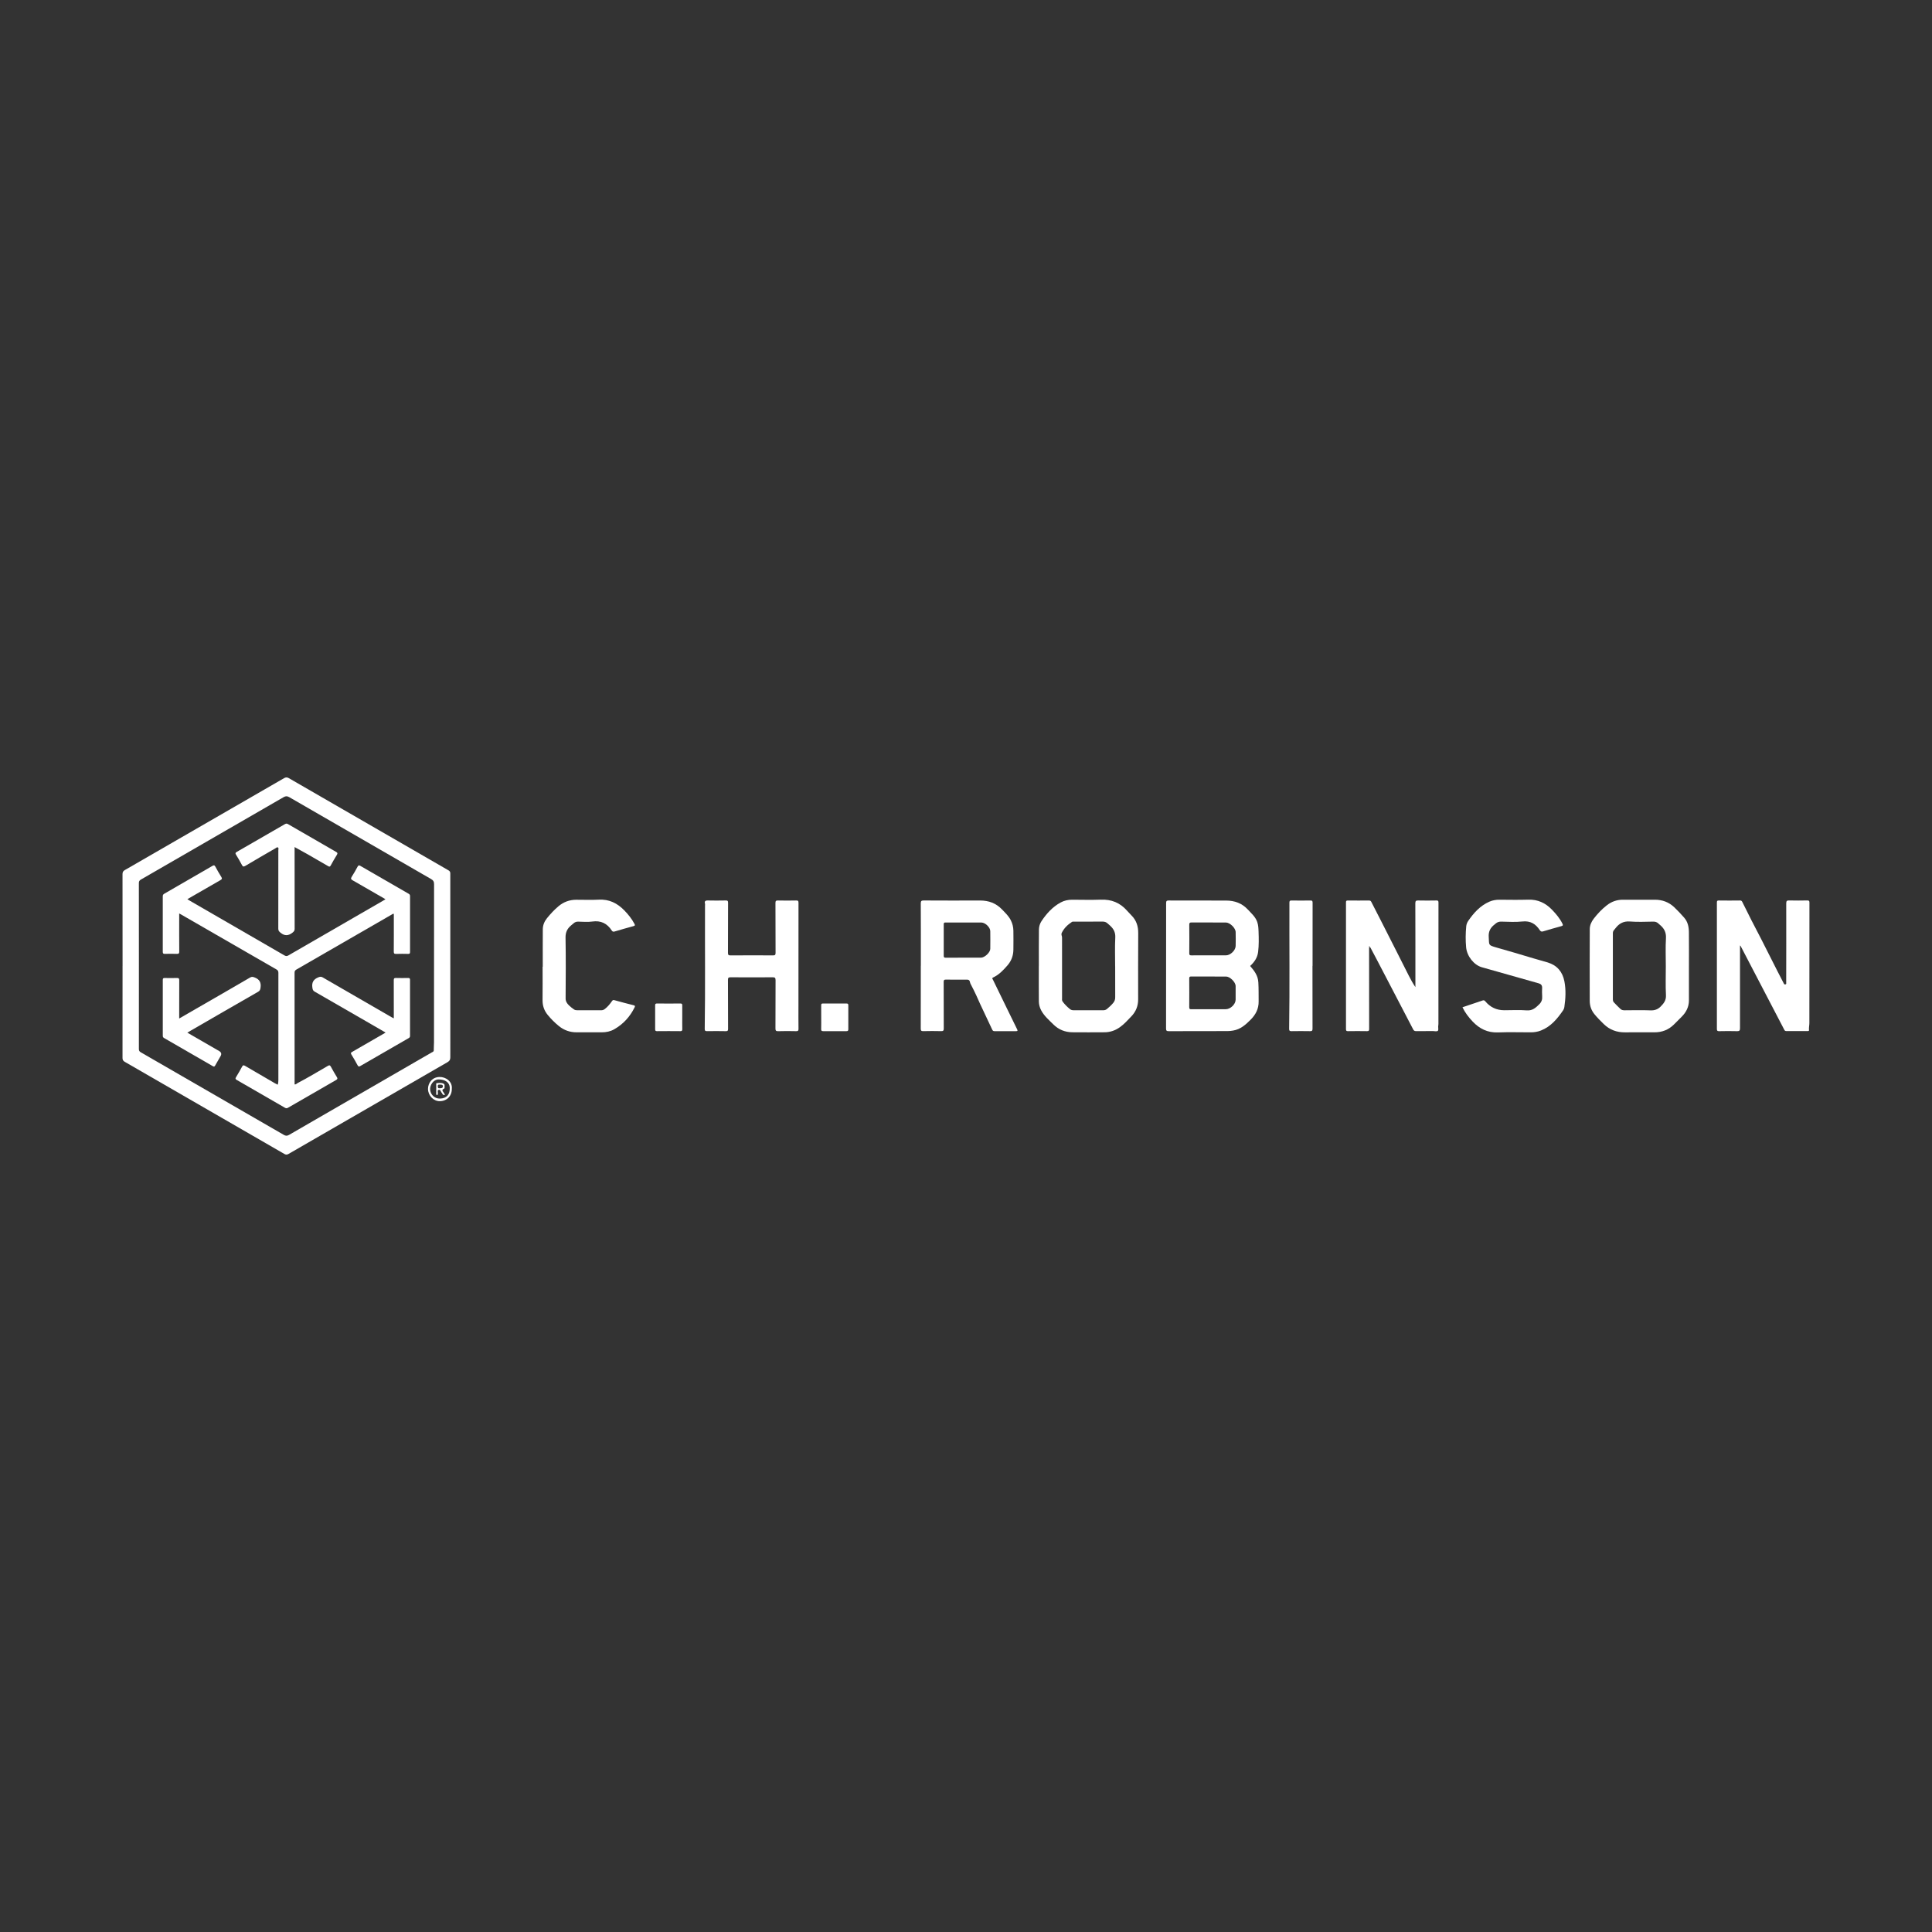 <?xml version="1.0" encoding="UTF-8"?>
<svg id="Layer_1" data-name="Layer 1" xmlns="http://www.w3.org/2000/svg" viewBox="0 0 1080 1080">
  <rect x="0" y="0" width="1080" height="1080" fill="#333333" stroke="none"/>
  <defs>
    <style>
      .cls-1 {
        fill: #fff;
      }
    </style>
  </defs>
  <path class="cls-1" d="m68.52,539.93c0-17.1.01-34.2-.03-51.3,0-1.11.33-1.7,1.3-2.26,29.68-17.09,59.34-34.21,88.99-51.36,1-.58,1.72-.57,2.71,0,29.73,17.2,59.48,34.37,89.23,51.52.79.45,1,.95,1,1.82-.02,34.21-.03,68.43.01,102.64,0,1.38-.39,2.09-1.6,2.79-29.64,17.06-59.26,34.16-88.86,51.29-.88.51-1.48.47-2.33-.02-29.73-17.19-59.48-34.36-89.24-51.51-.92-.53-1.21-1.12-1.21-2.16.03-17.15.02-34.3.02-51.45Zm9.13.04c0,15.42,0,30.83-.01,46.25,0,.86.1,1.46.99,1.98,26.68,15.36,53.34,30.75,79.99,46.18,1.09.63,1.86.67,2.98.02,18.85-10.94,37.73-21.82,56.6-32.71,7.71-4.45,15.42-8.89,23.12-13.36.49-.28,1.18-.38,1.16-1.27-.03-1.44.13-2.88.13-4.32,0-29.48,0-58.96.04-88.45,0-1.45-.44-2.2-1.68-2.91-26.43-15.21-52.85-30.46-79.24-45.74-1.2-.7-2.04-.68-3.23,0-26.56,15.38-53.14,30.72-79.73,46.04-.89.51-1.14,1.06-1.14,2.04.03,15.42.02,30.83.02,46.25Z"/>
  <path class="cls-1" d="m698.85,540c2.28,2.67,4.35,5.28,4.57,9.12.21,3.6.14,7.18.17,10.77.04,3.98-1.6,7.23-4.43,10.08-2.83,2.85-5.72,5.45-9.85,6.12-.99.16-2.01.29-3.01.29-10.98.02-21.97,0-32.95.05-1.19,0-1.52-.28-1.52-1.49.05-23.36.07-46.72.04-70.08,0-1.22.32-1.49,1.5-1.48,10.69.05,21.39,0,32.08.04,4.7.01,8.82,1.48,12.1,5.02,1.98,2.15,4.24,4.04,5.25,6.95.63,1.8.68,3.67.75,5.49.13,3.73.21,7.47-.24,11.2-.39,3.26-2.12,5.75-4.48,7.92Zm-22.99,24.15h9.25s.1,0,.14,0c2.58-.01,5.44-2.74,5.48-5.3.04-2.55.04-5.1,0-7.66-.04-2.19-3.16-5.29-5.32-5.29-6.5-.02-13,.01-19.51-.03-.9,0-1.11.24-1.11,1.12.04,5.34.05,10.69,0,16.04-.01,1.02.37,1.16,1.24,1.14,3.27-.04,6.55-.02,9.82-.02Zm-.08-30.11c3.18,0,6.36,0,9.54,0,2.47,0,5.37-2.75,5.42-5.23.06-2.6.06-5.2,0-7.8-.05-2.26-3.23-5.32-5.45-5.32-6.41,0-12.81.02-19.22-.03-1.03,0-1.27.29-1.26,1.28.05,5.3.06,10.59,0,15.89-.01,1.07.34,1.24,1.3,1.23,3.23-.06,6.45-.02,9.68-.02Z"/>
  <path class="cls-1" d="m765.33,529.47c0,15.22,0,30.45.03,45.67,0,.86-.12,1.29-1.15,1.28-3.56-.06-7.13-.06-10.7,0-.93.01-1.1-.3-1.1-1.16.02-23.61.02-47.22,0-70.82,0-.79.17-1.07,1.02-1.06,3.9.05,7.81.03,11.71.01.61,0,1.09.08,1.4.71,1.78,3.51,3.59,6.99,5.38,10.5,2.74,5.37,5.46,10.75,8.19,16.13,2.51,4.95,4.99,9.92,7.51,14.86,1.07,2.1,2.21,4.16,3.6,6.21v-1.46c0-15.13.02-30.26-.04-45.38,0-1.38.42-1.62,1.67-1.59,3.37.08,6.75.06,10.12,0,.86-.01,1.15.18,1.15,1.1-.03,22.64-.02,45.29-.03,67.93,0,.48-.11.95-.14,1.43-.04.81.26,1.96-.16,2.35-.6.57-1.74.19-2.65.19-3.18.02-6.36-.02-9.54.03-.84.01-1.26-.26-1.65-1.02-4.02-7.77-8.08-15.52-12.13-23.28-2.58-4.95-5.15-9.9-7.74-14.84-1.31-2.5-2.66-4.99-3.96-7.49-.13-.24-.25-.37-.49-.43.16-.26-.06-.59-.18-.55-.31.11-.16.42-.11.67Z"/>
  <path class="cls-1" d="m972.67,528.53c0,15.41-.03,30.82,0,46.24,0,1.33-.34,1.7-1.66,1.66-3.32-.1-6.65-.07-9.97,0-.98.02-1.29-.21-1.29-1.25.03-23.55.03-47.1,0-70.66,0-.84.14-1.15,1.08-1.14,3.95.06,7.9.05,11.85,0,.68,0,.99.24,1.27.81,1.7,3.44,3.4,6.88,5.15,10.3,1.81,3.54,3.68,7.05,5.49,10.59,3.01,5.92,5.99,11.85,8.99,17.77,1.14,2.25,2.33,4.47,3.47,6.71.21.42.35.85.95.74.73-.13.5-.69.5-1.12.02-14.74.06-29.47.02-44.21,0-1.38.41-1.64,1.67-1.61,3.37.08,6.74.07,10.11,0,.96-.02,1.19.27,1.19,1.2-.03,22.44-.01,44.89-.04,67.33,0,1.28-.34,2.56-.21,3.85.06.58-.23.63-.66.63-4.05,0-8.09-.01-12.14,0-.69,0-.87-.46-1.12-.93-5.92-11.37-11.85-22.73-17.78-34.1-2.08-3.98-4.15-7.97-6.23-11.96-.17-.33-.3-.72-.69-.89,0,0,0-.11,0-.11,0,0,.01.1.01.1Z"/>
  <path class="cls-1" d="m514.76,539.87c0-11.61.03-23.22-.04-34.83,0-1.45.41-1.68,1.74-1.67,10.46.06,20.91.06,31.37.02,4.85-.02,9,1.5,12.37,5.06,1.76,1.85,3.63,3.58,4.82,5.92.95,1.86,1.44,3.8,1.47,5.86.05,3.56.05,7.13,0,10.69-.05,3.26-1.07,6.14-3.25,8.67-2.34,2.71-4.77,5.27-8.05,6.82-.9.43-.3.88-.13,1.25,2.61,5.4,5.25,10.79,7.88,16.19,1.87,3.84,3.73,7.69,5.63,11.51.4.81.33,1.07-.63,1.06-4-.03-8-.03-12,0-.69,0-1.01-.25-1.29-.86-2.95-6.45-6.14-12.79-8.97-19.29-.89-2.04-1.98-3.98-2.97-5.98-.21-.42-.44-.85-.5-1.31-.15-1.03-.72-1.37-1.71-1.36-3.9.02-7.81.05-11.71-.02-1.02-.02-1.27.27-1.27,1.27.04,8.67,0,17.34.05,26.01,0,1.17-.24,1.57-1.47,1.53-3.32-.09-6.65-.08-9.97,0-1.14.03-1.43-.3-1.43-1.44.04-11.71.03-23.41.03-35.12Zm24.02-24.18c-3.37,0-6.75.02-10.12-.01-.73,0-1.12.05-1.11.97.04,5.88.04,11.75,0,17.63,0,.81.22,1.08,1.05,1.08,6.6-.03,13.2,0,19.8-.03,2.06,0,5.15-2.94,5.17-4.88.04-3.32.05-6.65,0-9.97-.03-2.14-2.84-4.78-4.97-4.78-3.28,0-6.55,0-9.83,0Z"/>
  <path class="cls-1" d="m944.12,540.36c0,6.31.02,12.62,0,18.93-.02,3.55-1.5,6.5-3.97,8.99-1.46,1.47-2.92,2.94-4.39,4.4-3.03,3.02-6.71,4.41-10.96,4.4-5.44-.01-10.89-.05-16.33.01-4.66.06-8.67-1.4-12.02-4.68-1.79-1.75-3.55-3.52-5.14-5.47-1.77-2.16-2.63-4.67-2.64-7.43-.03-13.39-.05-26.77.02-40.16.01-2.12.91-4.1,2.21-5.79,2.15-2.79,4.56-5.35,7.35-7.52,2.61-2.03,5.58-3.1,8.92-3.09,5.97.02,11.94,0,17.92,0,4.15,0,7.78,1.33,10.83,4.21,1.93,1.82,3.71,3.77,5.48,5.75,2.07,2.32,2.66,5.14,2.7,8.09.08,6.45.02,12.91.02,19.36Zm-12.92-.31c0-5.2-.23-10.41.08-15.59.2-3.34-1.09-5.6-3.48-7.54-.26-.21-.5-.45-.75-.68-.81-.76-1.73-1.07-2.87-1.05-4.33.06-8.69.29-12.99-.06-3.61-.29-6.09,1.08-8.13,3.77-.26.34-.53.69-.82,1.01-.48.53-.64,1.12-.64,1.84.02,12.23.02,24.45,0,36.68,0,.69.07,1.37.53,1.86,1.21,1.29,2.46,2.54,3.75,3.76.64.6,1.46.72,2.35.71,4.81-.03,9.63-.14,14.44.04,2.29.09,4.07-.55,5.64-2.13,1.74-1.75,3.11-3.46,2.97-6.3-.28-5.43-.08-10.88-.08-16.31Z"/>
  <path class="cls-1" d="m580.73,539.95c0-6.79-.05-13.59.04-20.38.02-1.6.52-3.26,1.41-4.61,2.82-4.24,6.18-7.99,10.73-10.47,2-1.09,4.19-1.55,6.49-1.54,5.35.03,10.7.16,16.04-.03,5.86-.22,10.67,1.72,14.53,6.1.83.94,1.68,1.86,2.56,2.74,2.74,2.74,3.77,6.04,3.74,9.9-.09,12.33-.03,24.67-.04,37,0,3.68-1.21,6.8-3.83,9.53-2.04,2.12-3.96,4.31-6.39,6.03-2.58,1.83-5.41,2.81-8.55,2.83-5.97.04-11.95.05-17.93,0-4.12-.03-7.73-1.45-10.68-4.38-2.48-2.46-5.17-4.75-6.84-7.91-.8-1.52-1.26-3.18-1.28-4.88-.06-6.65-.02-13.3-.02-19.94Zm42.64.16c0-5.34-.2-10.7.08-16.03.15-2.89-.95-4.87-2.92-6.66-.46-.42-.95-.82-1.41-1.24-.78-.72-1.66-1.01-2.74-1-5.25.05-10.5.02-15.74.03-.48,0-1.06-.09-1.41.14-2.4,1.56-4.44,3.51-5.7,6.13-.21.43-.2,1.1-.03,1.56.25.67.19,1.31.19,1.97,0,10.93,0,21.86.01,32.78,0,.7-.16,1.44.31,2.08,1.16,1.59,2.54,2.96,4.07,4.2.63.52,1.3.67,2.08.67,5.54-.01,11.07-.02,16.61,0,.77,0,1.4-.21,1.98-.67,1.26-1.03,2.44-2.12,3.51-3.38.85-1.01,1.16-1.99,1.15-3.26-.04-5.78-.02-11.55-.02-17.33Z"/>
  <path class="cls-1" d="m393.95,504.72c0-1.07.51-1.37,1.58-1.35,3.37.08,6.74.07,10.12,0,1.06-.02,1.35.21,1.35,1.32-.05,9.3,0,18.59-.06,27.89,0,1.18.24,1.51,1.47,1.5,7.9-.06,15.8-.05,23.7-.01,1.08,0,1.45-.23,1.44-1.41-.06-9.3,0-18.59-.06-27.89,0-1.16.33-1.41,1.43-1.39,3.37.07,6.74.08,10.12,0,1.1-.03,1.33.27,1.33,1.34-.04,19.22-.03,38.44-.03,57.65,0,4.24-.04,8.48.03,12.72.02,1.12-.32,1.36-1.38,1.34-3.32-.07-6.65-.11-9.97.01-1.37.05-1.53-.45-1.53-1.63.05-8.96,0-17.92.06-26.88.01-1.39-.44-1.63-1.69-1.62-7.8.05-15.61.05-23.41,0-1.16,0-1.52.21-1.51,1.46.06,9.1.01,18.21.06,27.31,0,1.08-.25,1.38-1.34,1.35-3.47-.08-6.94-.06-10.4-.01-.96.01-1.33-.2-1.31-1.26.35-22.92.07-45.84.16-68.76,0-.57.13-1.16-.14-1.71,0,0,0,.03,0,.03Z"/>
  <path class="cls-1" d="m817.52,563.07c3.79-1.27,7.56-2.53,11.31-3.81.65-.22,1.02-.03,1.46.49q4.17,4.99,10.63,4.98c4.19,0,8.4-.25,12.57.08,3.22.25,5.04-1.53,7-3.45,1.29-1.26,1.74-2.73,1.59-4.52-.13-1.53-.07-3.08-.02-4.62.05-1.38-.61-2.16-1.88-2.52-10.62-3-21.23-6.01-31.85-9.01-4.36-1.23-8.31-6.14-8.76-11.17-.35-3.89-.31-7.79.06-11.68.1-1.09.51-2.16,1.12-3.05,3.08-4.49,6.67-8.47,11.77-10.73,1.8-.8,3.74-1.12,5.73-1.11,5.35.03,10.7.15,16.04-.03,5.33-.18,9.61,1.83,13.22,5.55,2.28,2.35,4.39,4.85,5.88,7.81.45.89.33,1.2-.64,1.46-3.38.92-6.75,1.9-10.11,2.9-.86.26-1.39.1-1.9-.68-2.28-3.51-5.25-5.34-9.74-4.84-3.9.44-7.89.13-11.84.07-1.19-.02-2.16.31-3.04,1.05-.22.19-.43.39-.66.56-2.33,1.78-3.47,3.93-3.25,7.04.31,4.57-.46,4.45,4.39,5.85,6.84,1.97,13.7,3.91,20.51,6.01,2.68.83,5.42,1.5,8.11,2.33,5.2,1.6,8.25,5.21,9.29,10.55.93,4.78.67,9.56-.02,14.34-.09.6-.29,1.25-.63,1.75-3.26,4.77-6.86,9.18-12.46,11.39-1.81.71-3.7,1.02-5.64,1.02-6.12,0-12.25-.18-18.36.05-5.79.22-10.33-2.02-14.18-6.09-2.25-2.37-4.23-4.95-5.68-7.96Z"/>
  <path class="cls-1" d="m303.41,540.39c0-6.98-.04-13.97.02-20.95.02-2.32.91-4.41,2.38-6.22,1.95-2.39,4.04-4.65,6.41-6.64,2.84-2.38,6.11-3.59,9.81-3.61,4.24-.02,8.49.18,12.72-.05,5.78-.32,10.32,1.98,14.22,5.97,2.2,2.25,4.15,4.67,5.64,7.46.39.73.53,1.09-.49,1.36-3.53.94-7.03,1.98-10.54,3-.67.2-1.18.13-1.59-.52-2.58-4-6.1-5.75-10.96-5.04-2.55.37-5.19.1-7.8.05-.98-.02-1.79.24-2.51.87-.51.44-1.04.86-1.55,1.3-2.06,1.77-3.08,3.79-3.03,6.73.2,11.32.12,22.64.04,33.96-.01,1.73.79,2.88,1.87,3.94.85.85,1.83,1.57,2.81,2.27.49.35,1.1.47,1.74.47,4.53-.02,9.06-.02,13.59,0,.78,0,1.39-.31,1.97-.75,1.58-1.22,2.82-2.75,3.95-4.38.39-.56.71-.69,1.4-.49,3.54.99,7.09,1.92,10.65,2.81.83.21.96.44.57,1.23-2.57,5.19-6.29,9.3-11.32,12.18-2.17,1.25-4.56,1.74-7.07,1.73-4.67-.02-9.35,0-14.02,0-3.68,0-6.96-1.13-9.83-3.44-2.33-1.88-4.44-3.99-6.33-6.3-1.97-2.4-2.91-5.14-2.87-8.29.08-6.21.02-12.43.02-18.64h.1Z"/>
  <path class="cls-1" d="m733.68,539.92c0,11.7-.02,23.4.03,35.11,0,1.18-.35,1.41-1.44,1.39-3.42-.06-6.84-.06-10.26,0-1.04.02-1.39-.23-1.37-1.35.35-23.49.08-46.99.15-70.48,0-.92.21-1.22,1.19-1.21,3.52.06,7.03.07,10.55,0,1.06-.02,1.23.34,1.22,1.3-.03,11.75-.02,23.5-.02,35.25-.02,0-.03,0-.05,0Z"/>
  <path class="cls-1" d="m459.06,568.6c0-2.22.03-4.43-.01-6.65-.01-.75.21-1,.98-.99,4.38.03,8.77.04,13.15,0,.87,0,1.03.32,1.03,1.09-.03,4.43-.03,8.86,0,13.3,0,.81-.23,1.08-1.06,1.07-4.34-.04-8.67-.04-13.01,0-.93,0-1.12-.31-1.1-1.17.06-2.21.02-4.43.02-6.65Z"/>
  <path class="cls-1" d="m381.38,568.87c0,2.12-.03,4.24.02,6.36.02.83-.14,1.2-1.09,1.19-4.34-.05-8.67-.04-13.01,0-.8,0-1.08-.21-1.07-1.05.04-4.43.03-8.86,0-13.3,0-.76.13-1.12,1.01-1.11,4.38.04,8.77.05,13.15,0,.92-.01,1,.4.99,1.13-.03,2.26-.01,4.53,0,6.79Z"/>
  <path class="cls-1" d="m252.57,608.79c0,3.94-2.82,6.77-6.77,6.78-3.52,0-6.52-3.18-6.54-6.86-.01-3.22,2.27-6.61,6.44-6.67,3.49-.06,7.36,2.48,6.86,6.76Zm-6.66,5.33c3.77-.12,5.64-2.19,5.51-6.13-.09-2.86-2.61-4.64-6.3-4.58-2.92.05-4.79,3.25-4.69,5.51.13,2.98,2.55,5.29,5.48,5.19Z"/>
  <path class="cls-1" d="m765.33,529.47c-.05-.24-.2-.56.11-.67.12-.04.34.29.18.55,0,.29-.12.26-.29.12Z"/>
  <polygon class="cls-1" points="972.67 528.53 972.65 528.43 972.64 528.54 972.67 528.53"/>
  <path class="cls-1" d="m393.95,504.72s0-.03,0-.03c-.03,0-.06.02-.08.03.03,0,.06,0,.09,0Z"/>
  <path class="cls-1" d="m215.52,502.68c-6.19-3.57-12.22-7.08-18.28-10.52-1.01-.57-1.3-.99-.61-2.06,1.18-1.82,2.23-3.71,3.26-5.62.41-.75.75-.92,1.54-.46,8.98,5.22,17.99,10.41,27,15.59.57.33.79.69.79,1.36-.02,10.41-.02,20.81,0,31.22,0,.84-.28,1.06-1.08,1.04-2.22-.05-4.44-.07-6.65.01-1.07.04-1.38-.25-1.37-1.35.06-6.5.03-13.01.03-19.51,0-.52,0-1.03,0-1.53-.54-.12-.83.2-1.15.38-17.75,10.24-35.5,20.49-53.26,30.72-.74.43-1.08.85-1.08,1.77.03,20.52.02,41.05.02,61.57,0,.29,0,.57,0,.9.76.12,1.12-.45,1.64-.72,5.76-3.01,11.33-6.37,16.95-9.63.91-.53,1.25-.36,1.71.5,1.04,1.94,2.16,3.85,3.31,5.73.47.77.48,1.16-.4,1.66-8.98,5.14-17.93,10.31-26.88,15.5-.62.36-1.09.39-1.71.02-8.99-5.21-17.99-10.41-27-15.58-.82-.47-.76-.86-.34-1.55,1.17-1.93,2.31-3.89,3.38-5.88.44-.82.81-.91,1.62-.43,5.58,3.3,11.2,6.54,16.81,9.8.45.26.92.47,1.48.74.29-.89.36-1.71.36-2.55,0-19.95,0-39.89.01-59.84,0-.88-.13-1.48-1.01-1.99-17.85-10.26-35.68-20.56-53.52-30.85-.24-.14-.49-.26-.92-.48v2.29c0,6.31-.03,12.62.03,18.93,0,1.09-.29,1.4-1.37,1.36-2.21-.09-4.43-.05-6.65-.01-.82.02-1.19-.13-1.19-1.09.03-10.36.03-20.72,0-31.08,0-.73.25-1.1.87-1.46,9.01-5.18,18.01-10.37,26.99-15.6.83-.48,1.14-.23,1.53.47,1.07,1.94,2.13,3.89,3.32,5.74.62.97.35,1.34-.53,1.84-5.81,3.31-11.6,6.66-17.39,10.01-.29.17-.57.35-1.04.63.51.31.92.58,1.34.82,17.62,10.18,35.25,20.35,52.86,30.55.78.45,1.35.58,2.21.08,17.77-10.3,35.57-20.56,53.36-30.83.29-.17.56-.37.98-.64Z"/>
  <path class="cls-1" d="m104.71,577.25c6.02,3.48,11.89,6.87,17.76,10.26q1.86,1.07.83,2.87c-1.01,1.75-2.04,3.48-3.02,5.25-.36.65-.68.74-1.33.35-9.07-5.26-18.16-10.49-27.24-15.72-.52-.3-.71-.67-.71-1.27.02-10.4.02-20.81,0-31.21,0-.81.23-1.09,1.06-1.07,2.26.05,4.53.08,6.79-.01,1.11-.04,1.36.31,1.35,1.38-.05,6.5-.02,13-.03,19.51,0,.51,0,1.02,0,1.77,3.32-1.92,6.43-3.71,9.54-5.51,10.04-5.79,20.09-11.57,30.1-17.41.98-.57,1.63-.39,2.61,0,2.69,1.05,3.62,2.83,3.23,5.64-.15,1.09-.34,1.75-1.37,2.34-12.65,7.24-25.26,14.55-37.88,21.84-.53.31-1.05.63-1.7,1.01Z"/>
  <path class="cls-1" d="m220.14,569.29v-1.57c0-6.6.02-13.2-.02-19.8,0-.92.22-1.26,1.19-1.23,2.26.07,4.53.05,6.79.01.76-.01,1.11.13,1.11,1.01-.03,10.45-.02,20.91,0,31.36,0,.62-.24.94-.76,1.24-9.01,5.18-18.01,10.37-27,15.58-.74.43-1.11.42-1.55-.4-1.09-2.04-2.24-4.04-3.46-6-.52-.82-.25-1.1.47-1.51,5.76-3.3,11.5-6.63,17.25-9.95.42-.24.83-.49,1.39-.82-3.79-2.2-7.48-4.34-11.17-6.47-9.5-5.48-18.99-10.98-28.51-16.43-.93-.53-1.09-1.17-1.24-2.15-.46-2.96.61-4.78,3.4-5.86.92-.36,1.51-.42,2.36.07,12.82,7.44,25.65,14.84,38.49,22.25.36.21.75.38,1.28.65Z"/>
  <path class="cls-1" d="m164.68,473.52v1.79c0,14.64-.01,29.28.03,43.92,0,1.06-.43,1.52-1.22,2.14-2.27,1.77-4.32,1.93-6.64.05-.83-.67-1.28-1.16-1.28-2.27.04-14.64.03-29.28.02-43.92,0-.5.29-1.18-.21-1.48-.56-.33-1.07.27-1.53.53-5.57,3.21-11.14,6.43-16.66,9.72-1.06.63-1.48.46-2.01-.58-.99-1.92-2.11-3.78-3.23-5.63-.43-.7-.48-1.06.34-1.53,9.01-5.16,18-10.36,26.99-15.57.61-.35,1.08-.38,1.71-.01,8.94,5.19,17.89,10.36,26.86,15.51.79.45,1.02.79.49,1.64-1.22,1.96-2.37,3.96-3.47,5.99-.4.73-.72.77-1.42.36-3.81-2.25-7.65-4.45-11.49-6.64-2.32-1.32-4.68-2.59-7.26-4.02Z"/>
  <path class="cls-1" d="m248.76,611.98c-.71.26-1.17.09-1.48-.55-.12-.26-.28-.51-.47-.72-.49-.57-.58-1.8-1.65-1.45-.84.27-.23,1.25-.4,1.88-.09.33.22.86-.38.92-.73.07-.52-.54-.53-.91-.02-1.58-.01-3.17,0-4.75,0-.32-.12-.87.23-.9,1.27-.11,2.58-.35,3.81.24.92.45.57,1.32.63,2.04.03.3,0,.65-.28.77-1.65.71-.66,1.52-.13,2.32.23.35.43.73.64,1.11Zm-2.69-5.67c-.6.05-1.38-.29-1.33.88.03.79.09,1.28,1.07,1.16.76-.09,1.68.06,1.76-.99.07-.99-.74-1.07-1.5-1.05Z"/>
</svg>